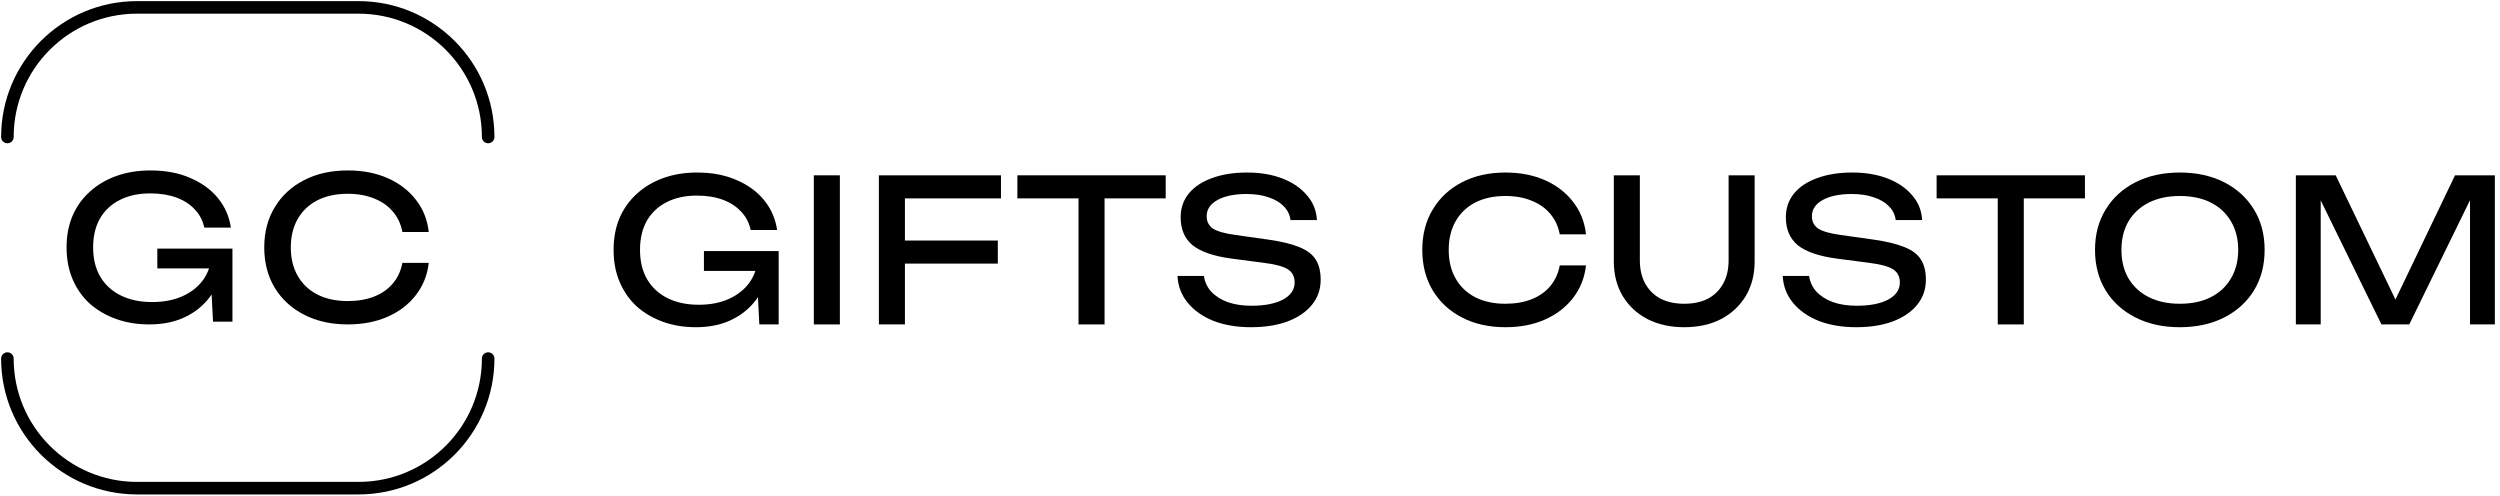 <?xml version="1.0" encoding="UTF-8"?>
<svg xmlns="http://www.w3.org/2000/svg" width="338" height="67" viewBox="0 0 338 67" fill="none">
  <path d="M1 48.478C1 58.155 8.845 66 18.522 66H48.478C58.155 66 66 58.155 66 48.478M1 18.522C1 8.845 8.845 1 18.522 1L48.478 1C58.155 1 66 8.845 66 18.522" stroke="black" stroke-width="1.696" stroke-linecap="round"></path>
  <path d="M57.965 35.539C57.786 37.18 57.205 38.633 56.223 39.9C55.258 41.149 53.99 42.121 52.418 42.817C50.846 43.512 49.051 43.86 47.033 43.86C44.782 43.86 42.808 43.423 41.112 42.549C39.414 41.675 38.093 40.462 37.146 38.91C36.199 37.34 35.726 35.521 35.726 33.452C35.726 31.382 36.199 29.572 37.146 28.02C38.093 26.45 39.414 25.228 41.112 24.354C42.808 23.48 44.782 23.043 47.033 23.043C49.051 23.043 50.846 23.391 52.418 24.087C53.99 24.782 55.258 25.754 56.223 27.003C57.205 28.252 57.786 29.706 57.965 31.364H54.401C54.204 30.294 53.775 29.375 53.115 28.608C52.472 27.841 51.632 27.253 50.596 26.843C49.56 26.414 48.363 26.2 47.006 26.2C45.434 26.2 44.068 26.495 42.907 27.083C41.763 27.672 40.879 28.51 40.254 29.599C39.629 30.687 39.316 31.971 39.316 33.452C39.316 34.932 39.629 36.216 40.254 37.305C40.879 38.393 41.763 39.231 42.907 39.82C44.068 40.408 45.434 40.703 47.006 40.703C48.363 40.703 49.56 40.498 50.596 40.087C51.632 39.677 52.472 39.088 53.115 38.321C53.775 37.536 54.204 36.609 54.401 35.539H57.965Z" fill="black"></path>
  <path d="M30.167 34.763C30.149 36.011 29.907 37.189 29.443 38.295C28.979 39.383 28.318 40.346 27.46 41.184C26.603 42.023 25.558 42.683 24.326 43.164C23.111 43.628 21.718 43.86 20.146 43.86C18.556 43.86 17.083 43.619 15.725 43.138C14.368 42.656 13.18 41.969 12.162 41.077C11.161 40.168 10.384 39.071 9.831 37.786C9.277 36.502 9 35.057 9 33.452C9 31.846 9.277 30.401 9.831 29.117C10.402 27.832 11.197 26.744 12.215 25.852C13.233 24.943 14.43 24.247 15.806 23.765C17.181 23.284 18.69 23.043 20.334 23.043C22.388 23.043 24.183 23.382 25.719 24.06C27.273 24.72 28.523 25.63 29.47 26.789C30.417 27.948 30.997 29.277 31.212 30.776H27.621C27.425 29.83 26.996 29.01 26.335 28.314C25.692 27.619 24.861 27.083 23.843 26.709C22.825 26.334 21.646 26.147 20.307 26.147C18.735 26.147 17.368 26.441 16.207 27.03C15.064 27.601 14.171 28.43 13.528 29.518C12.903 30.606 12.59 31.918 12.59 33.452C12.59 34.986 12.912 36.306 13.555 37.412C14.216 38.517 15.145 39.365 16.341 39.953C17.538 40.542 18.949 40.837 20.575 40.837C22.146 40.837 23.522 40.569 24.701 40.034C25.88 39.499 26.808 38.758 27.487 37.813C28.166 36.85 28.532 35.735 28.586 34.468L30.167 34.763ZM21.271 36.288V33.612H31.426V43.486H28.8L28.371 35.164L29.202 36.288H21.271Z" fill="black"></path>
  <path d="M104.023 35.1C104.005 36.354 103.765 37.537 103.303 38.648C102.84 39.741 102.183 40.709 101.329 41.551C100.476 42.393 99.436 43.056 98.21 43.54C97.001 44.006 95.614 44.239 94.05 44.239C92.468 44.239 91.001 43.997 89.65 43.513C88.299 43.029 87.117 42.34 86.103 41.444C85.108 40.53 84.335 39.428 83.784 38.137C83.233 36.847 82.957 35.395 82.957 33.783C82.957 32.17 83.233 30.718 83.784 29.428C84.353 28.138 85.144 27.045 86.157 26.149C87.17 25.235 88.361 24.536 89.73 24.052C91.099 23.568 92.601 23.326 94.236 23.326C96.281 23.326 98.067 23.667 99.596 24.348C101.143 25.011 102.387 25.925 103.329 27.089C104.271 28.254 104.849 29.589 105.063 31.095H101.489C101.294 30.145 100.867 29.32 100.209 28.622C99.57 27.923 98.743 27.385 97.73 27.009C96.716 26.632 95.543 26.444 94.21 26.444C92.645 26.444 91.285 26.74 90.13 27.331C88.992 27.905 88.103 28.738 87.463 29.831C86.841 30.924 86.53 32.242 86.53 33.783C86.53 35.324 86.85 36.65 87.49 37.761C88.148 38.872 89.072 39.723 90.263 40.315C91.454 40.906 92.859 41.202 94.476 41.202C96.041 41.202 97.41 40.933 98.583 40.395C99.756 39.858 100.681 39.114 101.356 38.164C102.032 37.196 102.396 36.076 102.449 34.804L104.023 35.1ZM95.17 36.632V33.944H105.276V43.863H102.663L102.236 35.503L103.063 36.632H95.17Z" fill="black"></path>
  <path d="M110.03 23.703H113.55V43.863H110.03V23.703Z" fill="black"></path>
  <path d="M120.532 32.519H134.904V35.638H120.532V32.519ZM135.331 23.703V26.821H120.425L122.345 24.805V43.863H118.825V23.703H135.331Z" fill="black"></path>
  <path d="M145.816 25.342H149.336V43.863H145.816V25.342ZM137.549 23.703H157.602V26.821H137.549V23.703Z" fill="black"></path>
  <path d="M159.196 37.304H162.769C162.876 38.11 163.205 38.818 163.756 39.428C164.325 40.037 165.071 40.512 165.996 40.852C166.92 41.175 167.987 41.336 169.195 41.336C170.991 41.336 172.413 41.058 173.462 40.503C174.511 39.929 175.035 39.159 175.035 38.191C175.035 37.403 174.733 36.811 174.128 36.417C173.524 36.023 172.431 35.727 170.849 35.53L166.529 34.965C164.111 34.643 162.351 34.042 161.249 33.164C160.165 32.268 159.623 31.005 159.623 29.374C159.623 28.138 159.987 27.072 160.716 26.175C161.462 25.262 162.511 24.563 163.862 24.079C165.213 23.577 166.796 23.326 168.609 23.326C170.404 23.326 171.995 23.595 173.382 24.133C174.768 24.67 175.871 25.423 176.688 26.39C177.524 27.34 177.977 28.46 178.049 29.751H174.475C174.386 29.034 174.084 28.416 173.569 27.896C173.071 27.376 172.395 26.973 171.542 26.686C170.689 26.382 169.684 26.229 168.529 26.229C166.893 26.229 165.587 26.498 164.609 27.036C163.631 27.573 163.142 28.308 163.142 29.24C163.142 29.957 163.427 30.512 163.996 30.906C164.582 31.283 165.596 31.57 167.036 31.767L171.409 32.385C173.204 32.636 174.617 32.976 175.648 33.406C176.697 33.818 177.444 34.383 177.889 35.1C178.332 35.799 178.555 36.704 178.555 37.815C178.555 39.105 178.164 40.234 177.382 41.202C176.599 42.169 175.497 42.922 174.075 43.459C172.671 43.979 171.026 44.239 169.142 44.239C167.222 44.239 165.525 43.952 164.049 43.379C162.591 42.788 161.436 41.972 160.583 40.933C159.729 39.893 159.267 38.684 159.196 37.304Z" fill="black"></path>
  <path d="M214.425 35.879C214.247 37.528 213.669 38.989 212.692 40.261C211.732 41.515 210.469 42.492 208.905 43.191C207.341 43.89 205.554 44.239 203.546 44.239C201.306 44.239 199.341 43.8 197.653 42.922C195.963 42.044 194.648 40.825 193.706 39.266C192.763 37.689 192.293 35.861 192.293 33.783C192.293 31.704 192.763 29.885 193.706 28.326C194.648 26.749 195.963 25.521 197.653 24.643C199.341 23.765 201.306 23.326 203.546 23.326C205.554 23.326 207.341 23.676 208.905 24.375C210.469 25.073 211.732 26.05 212.692 27.305C213.669 28.559 214.247 30.019 214.425 31.686H210.879C210.682 30.611 210.256 29.688 209.599 28.917C208.959 28.147 208.122 27.555 207.092 27.143C206.061 26.713 204.869 26.498 203.519 26.498C201.954 26.498 200.594 26.794 199.439 27.385C198.301 27.977 197.421 28.819 196.799 29.912C196.176 31.005 195.866 32.295 195.866 33.783C195.866 35.27 196.176 36.56 196.799 37.653C197.421 38.746 198.301 39.589 199.439 40.18C200.594 40.772 201.954 41.067 203.519 41.067C204.869 41.067 206.061 40.861 207.092 40.449C208.122 40.037 208.959 39.445 209.599 38.675C210.256 37.886 210.682 36.955 210.879 35.879H214.425Z" fill="black"></path>
  <path d="M221.708 35.207C221.708 36.408 221.948 37.447 222.428 38.325C222.908 39.204 223.593 39.885 224.481 40.368C225.388 40.834 226.463 41.067 227.708 41.067C228.969 41.067 230.046 40.834 230.934 40.368C231.823 39.885 232.507 39.204 232.987 38.325C233.467 37.447 233.707 36.408 233.707 35.207V23.703H237.227V35.342C237.227 37.116 236.827 38.675 236.027 40.019C235.227 41.345 234.116 42.384 232.694 43.137C231.272 43.872 229.609 44.239 227.708 44.239C225.823 44.239 224.161 43.872 222.721 43.137C221.299 42.384 220.188 41.345 219.388 40.019C218.588 38.675 218.188 37.116 218.188 35.342V23.703H221.708V35.207Z" fill="black"></path>
  <path d="M241.021 37.304H244.594C244.701 38.11 245.03 38.818 245.581 39.428C246.15 40.037 246.897 40.512 247.821 40.852C248.746 41.175 249.812 41.336 251.021 41.336C252.817 41.336 254.239 41.058 255.287 40.503C256.337 39.929 256.86 39.159 256.86 38.191C256.86 37.403 256.558 36.811 255.954 36.417C255.35 36.023 254.257 35.727 252.674 35.53L248.354 34.965C245.937 34.643 244.177 34.042 243.074 33.164C241.991 32.268 241.448 31.005 241.448 29.374C241.448 28.138 241.813 27.072 242.541 26.175C243.288 25.262 244.337 24.563 245.688 24.079C247.039 23.577 248.621 23.326 250.434 23.326C252.23 23.326 253.82 23.595 255.207 24.133C256.594 24.67 257.696 25.423 258.514 26.39C259.35 27.34 259.803 28.46 259.874 29.751H256.3C256.212 29.034 255.91 28.416 255.394 27.896C254.897 27.376 254.22 26.973 253.367 26.686C252.514 26.382 251.51 26.229 250.354 26.229C248.719 26.229 247.412 26.498 246.434 27.036C245.457 27.573 244.968 28.308 244.968 29.24C244.968 29.957 245.252 30.512 245.821 30.906C246.408 31.283 247.421 31.57 248.861 31.767L253.234 32.385C255.03 32.636 256.443 32.976 257.474 33.406C258.523 33.818 259.27 34.383 259.714 35.1C260.158 35.799 260.38 36.704 260.38 37.815C260.38 39.105 259.99 40.234 259.207 41.202C258.425 42.169 257.323 42.922 255.9 43.459C254.497 43.979 252.852 44.239 250.967 44.239C249.047 44.239 247.35 43.952 245.874 43.379C244.417 42.788 243.261 41.972 242.408 40.933C241.554 39.893 241.093 38.684 241.021 37.304Z" fill="black"></path>
  <path d="M270.097 25.342H273.617V43.863H270.097V25.342ZM261.831 23.703H281.883V26.821H261.831V23.703Z" fill="black"></path>
  <path d="M294.712 44.239C292.436 44.239 290.436 43.8 288.712 42.922C286.987 42.044 285.645 40.825 284.686 39.266C283.726 37.689 283.246 35.861 283.246 33.783C283.246 31.704 283.726 29.885 284.686 28.326C285.645 26.749 286.987 25.521 288.712 24.643C290.436 23.765 292.436 23.326 294.712 23.326C296.987 23.326 298.987 23.765 300.711 24.643C302.435 25.521 303.778 26.749 304.738 28.326C305.698 29.885 306.178 31.704 306.178 33.783C306.178 35.861 305.698 37.689 304.738 39.266C303.778 40.825 302.435 42.044 300.711 42.922C298.987 43.8 296.987 44.239 294.712 44.239ZM294.712 41.067C296.329 41.067 297.725 40.772 298.898 40.18C300.071 39.589 300.978 38.746 301.618 37.653C302.275 36.56 302.605 35.27 302.605 33.783C302.605 32.295 302.275 31.005 301.618 29.912C300.978 28.819 300.071 27.977 298.898 27.385C297.725 26.794 296.329 26.498 294.712 26.498C293.112 26.498 291.716 26.794 290.525 27.385C289.352 27.977 288.436 28.819 287.779 29.912C287.139 31.005 286.819 32.295 286.819 33.783C286.819 35.27 287.139 36.56 287.779 37.653C288.436 38.746 289.352 39.589 290.525 40.18C291.716 40.772 293.112 41.067 294.712 41.067Z" fill="black"></path>
  <path d="M337.305 23.703V43.863H333.945V24.778L335.038 24.832L325.732 43.863H321.972L312.666 24.858L313.759 24.805V43.863H310.4V23.703H315.786L324.746 42.331H322.986L331.918 23.703H337.305Z" fill="black"></path>
</svg>
